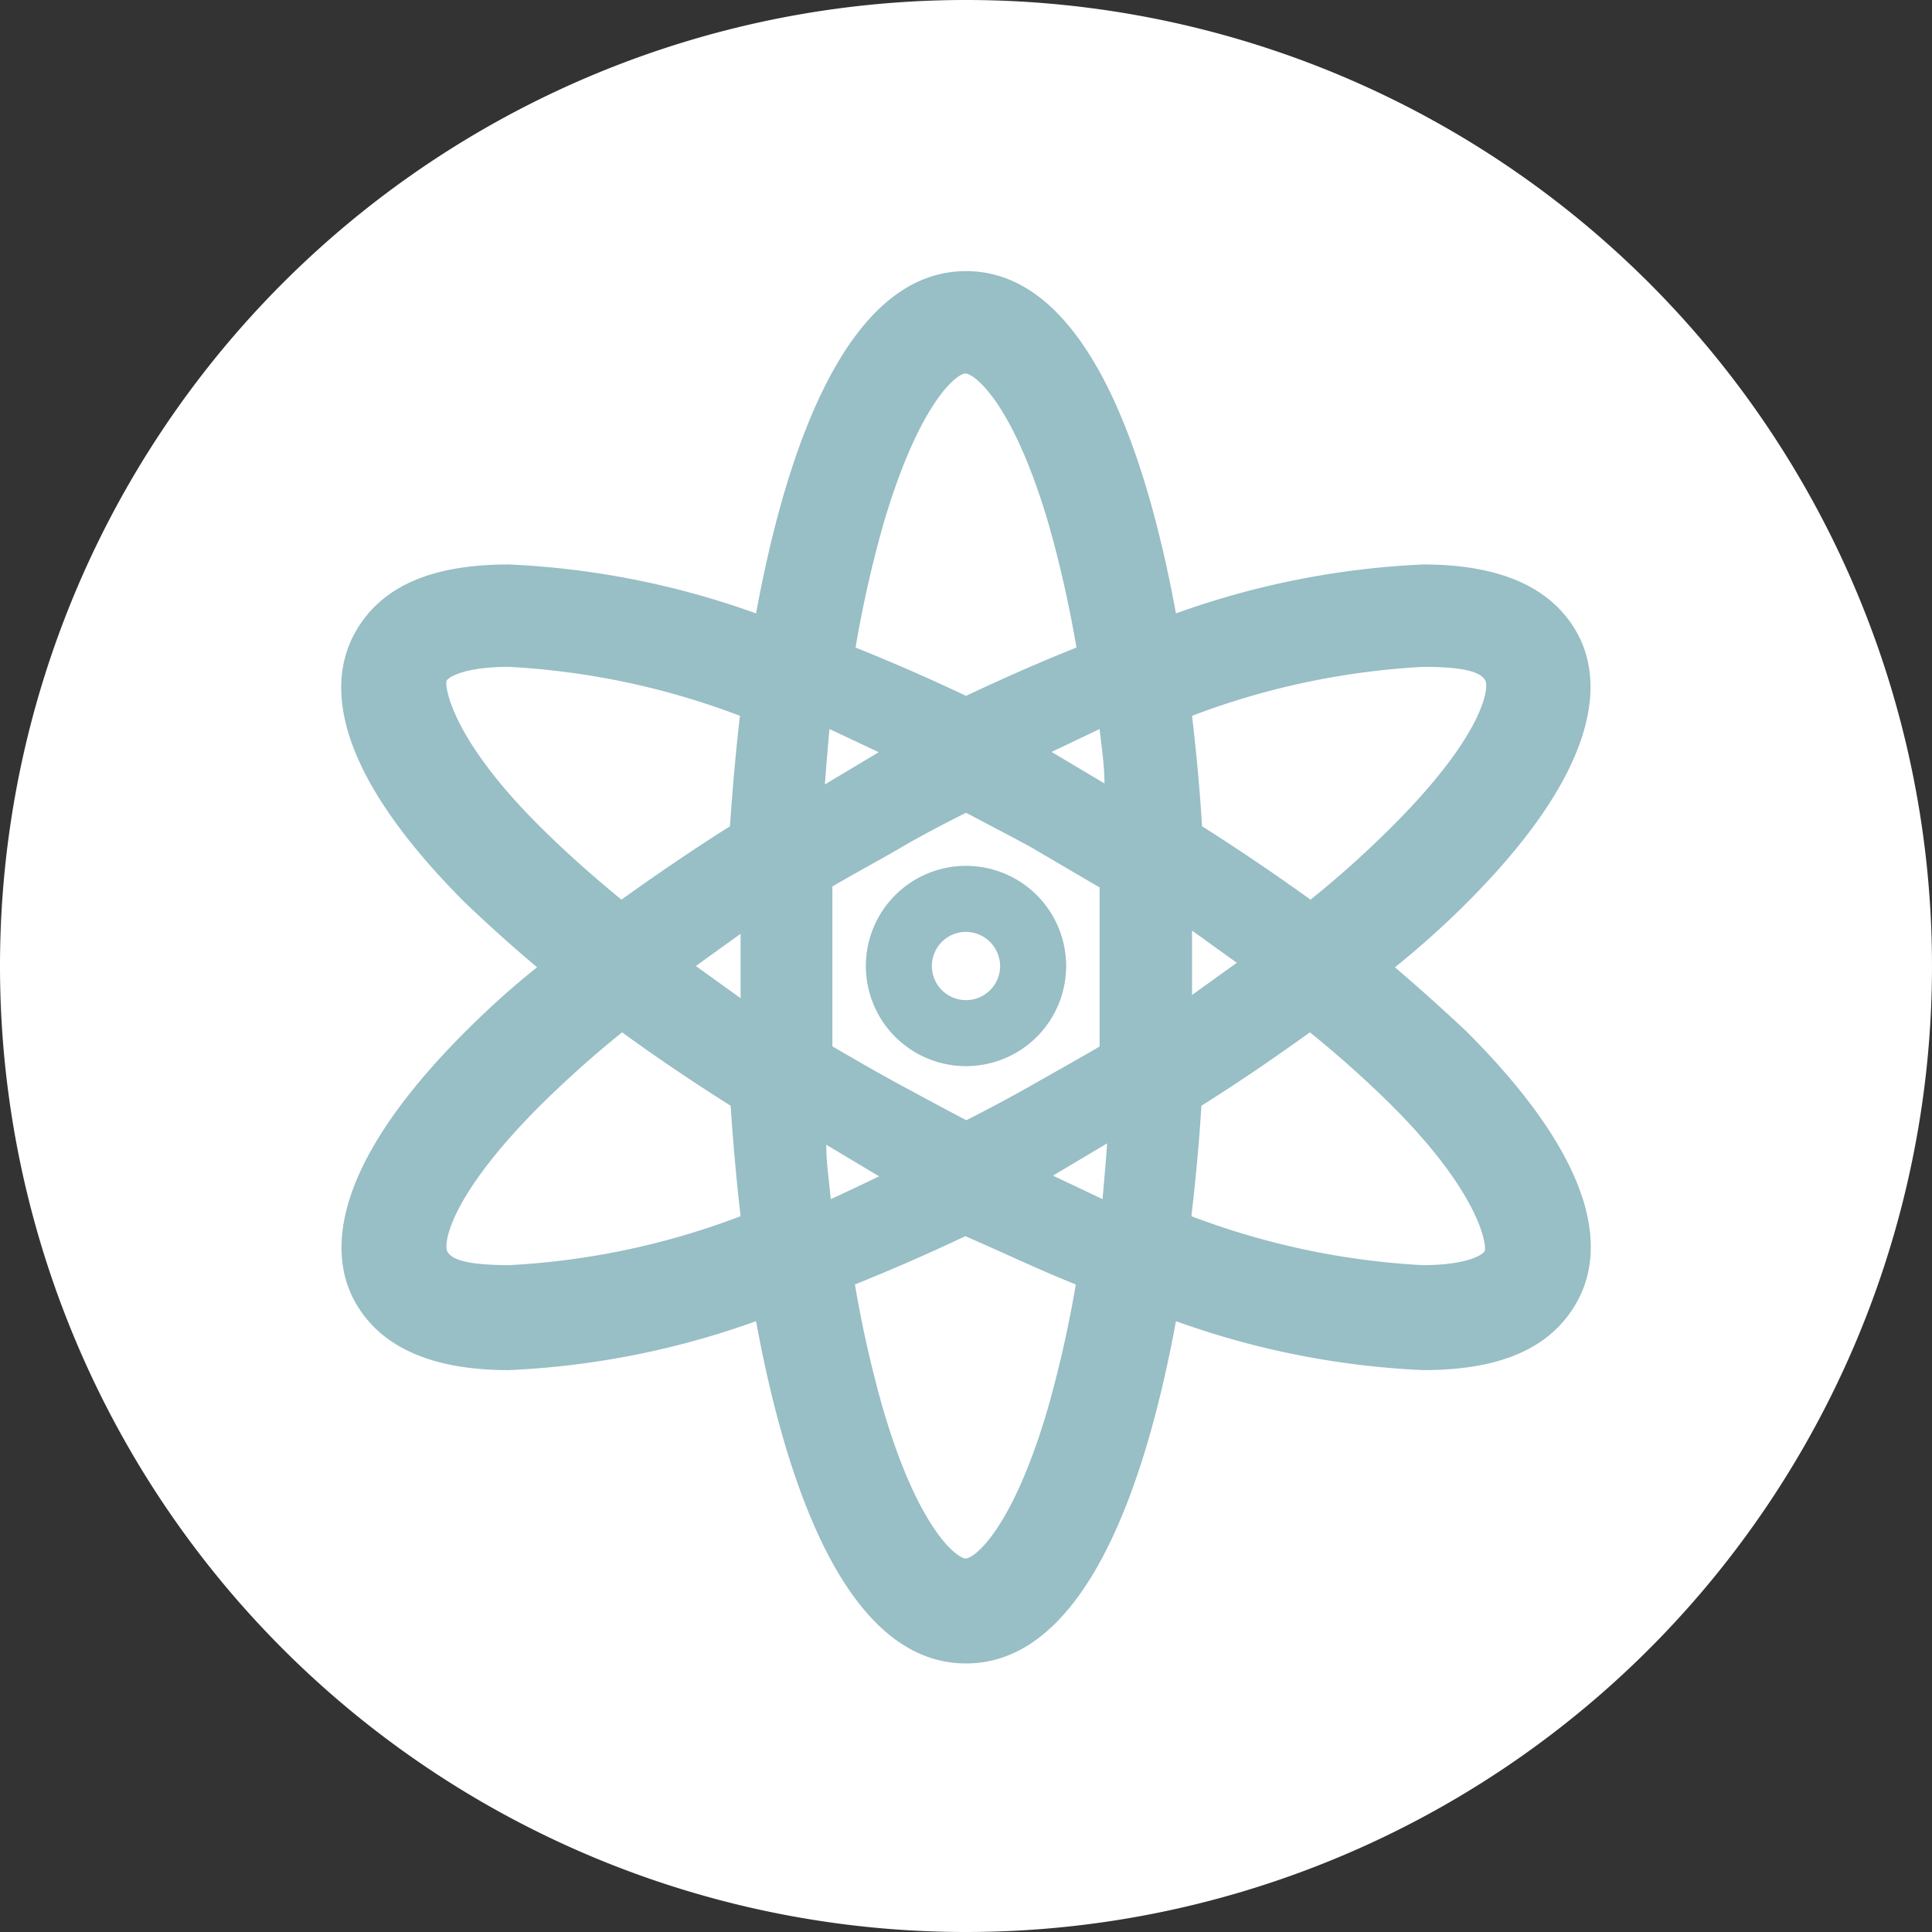 <svg id="Ebene_1" data-name="Ebene 1" xmlns="http://www.w3.org/2000/svg" viewBox="0 0 60 60"><rect x="0" y="0" width="60" height="60" fill="#333333" stroke="none"/><defs><style>.cls-1{fill:#fff;}.cls-2{fill:#98bec6;}</style></defs><title>icon-studieninhalte</title><path class="cls-1" d="M363,262a30,30,0,1,0-30-30,30,30,0,0,0,30,30" transform="translate(-333 -202)"/><path class="cls-2" d="M359.57,222.11c1.12.45,2.27.95,3.43,1.5,1.15-.54,2.3-1.05,3.43-1.5a36.34,36.34,0,0,0-.86-3.82c-1.11-3.79-2.3-4.66-2.57-4.69s-1.46.9-2.57,4.69a36.34,36.34,0,0,0-.86,3.82m-10.77.6c-1.38,0-1.87.32-1.93.43s.07,1.71,2.88,4.51c.74.74,1.6,1.51,2.55,2.29,1.07-.77,2.2-1.54,3.37-2.28.08-1.17.18-2.32.31-3.43a23.67,23.67,0,0,0-7.18-1.52m21.53,4.95c1.17.74,2.3,1.51,3.37,2.28a31.56,31.56,0,0,0,2.55-2.29c2.81-2.81,3-4.27,2.88-4.51s-.55-.43-1.93-.43a23.73,23.73,0,0,0-7.18,1.52c.13,1.11.24,2.26.31,3.43m-11.71-1.3,1.67-1-1.53-.72c-.05.56-.1,1.13-.14,1.69m7-1,1.68,1c0-.56-.09-1.13-.15-1.69l-1.53.73m4.4,5.59v1.94l1.39-1-1.39-1m-2.64,6.61-1.68,1,1.54.73c.05-.56.1-1.13.14-1.69m-7.05,1-1.67-1c0,.57.09,1.13.14,1.69.51-.23,1-.47,1.53-.72M356,233V231l-1.39,1,1.39,1m2.86,1.5c.7.41,1.41.82,2.15,1.22s1.35.73,2,1.07c.67-.34,1.35-.7,2-1.07s1.44-.81,2.14-1.22c0-.82,0-1.64,0-2.47s0-1.65,0-2.47L365,228.3c-.68-.37-1.36-.72-2-1.06-.67.34-1.35.69-2,1.07s-1.45.81-2.15,1.22c0,.81,0,1.64,0,2.47s0,1.66,0,2.47m-6.53-.41a33.14,33.14,0,0,0-2.55,2.28c-2.81,2.81-3,4.28-2.88,4.52s.55.43,1.93.43a23.61,23.61,0,0,0,7.18-1.52c-.13-1.11-.23-2.26-.31-3.43-1.17-.74-2.3-1.5-3.37-2.28M370,239.77a23.73,23.73,0,0,0,7.18,1.52c1.38,0,1.87-.32,1.93-.44s-.07-1.7-2.88-4.51a33.57,33.57,0,0,0-2.55-2.28c-1.07.77-2.19,1.54-3.37,2.28-.07,1.17-.18,2.32-.31,3.43m-10.45,2.12a36.34,36.34,0,0,0,.86,3.82c1.11,3.81,2.31,4.67,2.57,4.69s1.46-.88,2.57-4.69a36.34,36.34,0,0,0,.86-3.82c-1.13-.45-2.28-1-3.43-1.5-1.16.55-2.31,1.05-3.43,1.5M363,253.66c-3.73,0-5.6-5.62-6.52-10.63a26,26,0,0,1-7.68,1.52c-2.4,0-4-.72-4.78-2.13s-.86-4.09,3.43-8.38c.66-.66,1.41-1.35,2.23-2-.82-.69-1.57-1.37-2.23-2-4.29-4.29-4.23-6.93-3.43-8.38s2.38-2.13,4.78-2.13a26,26,0,0,1,7.68,1.52c.92-5,2.79-10.63,6.52-10.63s5.6,5.62,6.52,10.63a26,26,0,0,1,7.68-1.52c2.4,0,4,.72,4.78,2.13s.86,4.09-3.43,8.38c-.67.67-1.42,1.35-2.23,2,.81.69,1.56,1.37,2.23,2,4.29,4.29,4.23,6.93,3.43,8.38s-2.38,2.13-4.78,2.13a26,26,0,0,1-7.68-1.52c-.92,5-2.79,10.63-6.52,10.63" transform="translate(-333 -202)"/><path class="cls-2" d="M363,230.94a1.06,1.06,0,1,0,1.06,1.06,1.07,1.07,0,0,0-1.06-1.06m0,4.17a3.11,3.11,0,1,1,3.11-3.11,3.11,3.11,0,0,1-3.11,3.11" transform="translate(-333 -202)"/></svg>